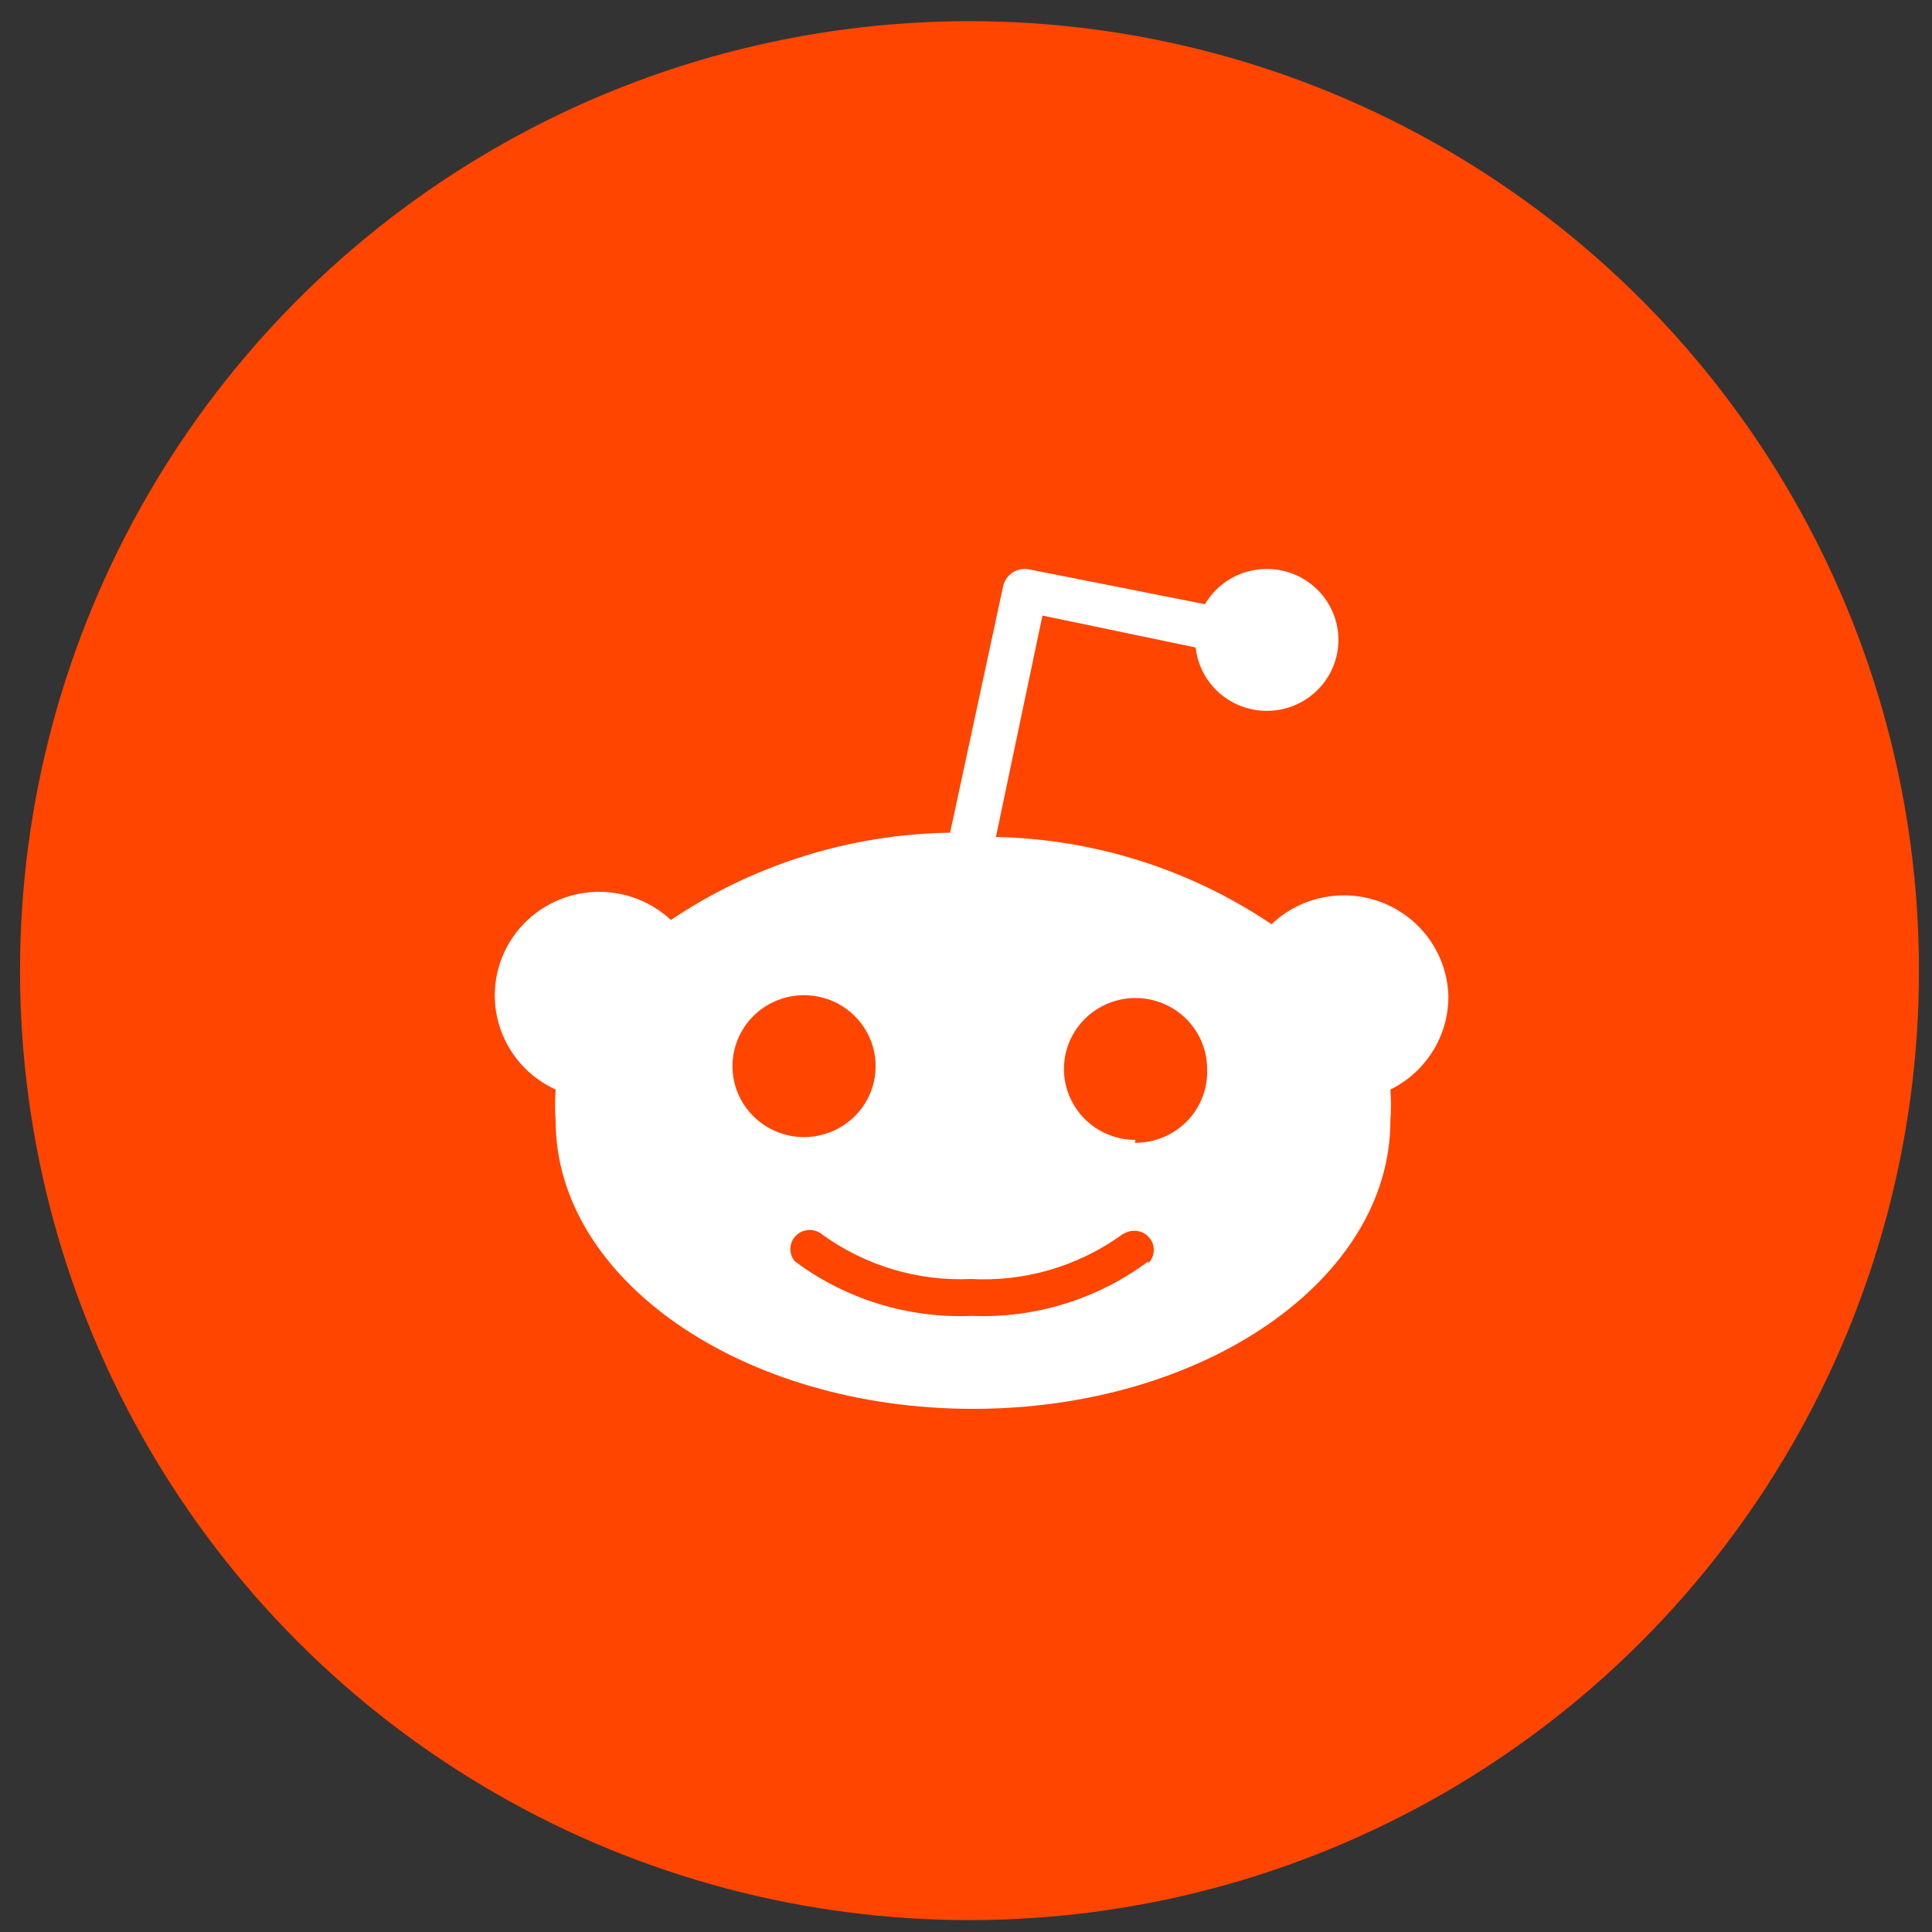 <svg width="79" height="79" viewBox="0 0 79 79" fill="none" xmlns="http://www.w3.org/2000/svg">
<rect x="0" y="0" width="79" height="79" fill="#333333" stroke="none"/>
<ellipse cx="39.643" cy="39.69" rx="38.824" ry="38.824" fill="#FF4500"/>
<path d="M59.224 40.693C59.23 41.09 59.18 41.487 59.075 41.871C58.969 42.255 58.81 42.622 58.6 42.962C58.392 43.301 58.136 43.61 57.84 43.88C57.544 44.149 57.212 44.375 56.853 44.552C56.861 44.658 56.867 44.764 56.871 44.871C56.88 45.084 56.88 45.297 56.871 45.509C56.867 45.616 56.861 45.723 56.853 45.828C56.853 52.328 49.212 57.608 39.787 57.608C30.361 57.608 22.721 52.328 22.721 45.828C22.713 45.723 22.706 45.616 22.702 45.509C22.694 45.297 22.694 45.084 22.702 44.871C22.706 44.764 22.713 44.658 22.721 44.552C22.158 44.295 21.658 43.921 21.255 43.454C20.853 42.987 20.558 42.439 20.39 41.848C20.223 41.256 20.187 40.636 20.285 40.029C20.384 39.423 20.614 38.845 20.961 38.336C21.307 37.826 21.76 37.398 22.29 37.08C22.82 36.761 23.413 36.561 24.029 36.493C24.645 36.425 25.268 36.49 25.856 36.684C26.444 36.878 26.982 37.197 27.434 37.617C28.271 37.055 29.149 36.553 30.06 36.115C30.971 35.679 31.913 35.307 32.878 35.005C33.844 34.704 34.83 34.472 35.829 34.312C36.828 34.152 37.838 34.064 38.85 34.049L41.016 23.981C41.04 23.864 41.088 23.754 41.156 23.655C41.223 23.557 41.31 23.473 41.411 23.409C41.512 23.344 41.624 23.3 41.743 23.278C41.861 23.257 41.982 23.259 42.099 23.285L49.271 24.706C49.995 23.474 51.514 22.946 52.855 23.459C54.197 23.973 54.964 25.376 54.664 26.771C54.364 28.165 53.087 29.137 51.651 29.063C50.214 28.99 49.044 27.893 48.891 26.476L42.626 25.17L40.723 34.223C41.723 34.244 42.721 34.337 43.707 34.5C45.683 34.826 47.6 35.434 49.401 36.303C50.3 36.737 51.166 37.234 51.993 37.792C52.588 37.226 53.335 36.843 54.145 36.688C54.955 36.534 55.792 36.614 56.556 36.921C57.321 37.228 57.979 37.747 58.452 38.416C58.926 39.085 59.194 39.876 59.224 40.693ZM30.174 44.705C30.321 45.057 30.537 45.377 30.809 45.646C31.08 45.916 31.403 46.129 31.758 46.275C32.113 46.421 32.494 46.496 32.878 46.496C34.062 46.496 35.129 45.789 35.583 44.705C36.036 43.62 35.785 42.373 34.948 41.543C34.111 40.713 32.852 40.465 31.758 40.913C30.665 41.363 29.951 42.421 29.951 43.594C29.951 43.975 30.026 44.352 30.174 44.705ZM46.94 51.67C47.09 51.525 47.175 51.327 47.178 51.119C47.181 50.911 47.1 50.711 46.953 50.562C46.807 50.413 46.607 50.329 46.398 50.326C46.188 50.323 45.986 50.403 45.817 50.529C45.377 50.842 44.911 51.117 44.423 51.352C43.936 51.587 43.43 51.781 42.91 51.932C42.391 52.082 41.858 52.188 41.321 52.25C40.782 52.312 40.24 52.328 39.699 52.299C39.159 52.323 38.617 52.301 38.081 52.234C37.544 52.168 37.014 52.056 36.497 51.901C35.979 51.745 35.476 51.547 34.993 51.307C34.509 51.068 34.046 50.788 33.61 50.471C33.459 50.347 33.266 50.284 33.07 50.294C32.874 50.303 32.689 50.385 32.55 50.522C32.411 50.66 32.329 50.844 32.319 51.038C32.31 51.232 32.373 51.423 32.498 51.573C33.012 51.958 33.559 52.297 34.132 52.589C34.705 52.88 35.303 53.122 35.918 53.312C36.532 53.502 37.162 53.639 37.801 53.722C38.44 53.805 39.085 53.834 39.728 53.807C40.371 53.834 41.016 53.805 41.655 53.722C42.935 53.556 44.176 53.172 45.324 52.589C45.897 52.297 46.444 51.958 46.959 51.573L46.94 51.67ZM46.402 46.728C46.799 46.732 47.193 46.656 47.559 46.505C47.926 46.354 48.258 46.13 48.534 45.848C48.811 45.566 49.026 45.231 49.168 44.863C49.31 44.496 49.375 44.103 49.359 43.711C49.359 42.537 48.645 41.479 47.552 41.03C46.458 40.581 45.199 40.829 44.362 41.659C43.525 42.489 43.274 43.737 43.727 44.821C44.181 45.905 45.248 46.612 46.432 46.612L46.402 46.728Z" fill="white"/>
</svg>
